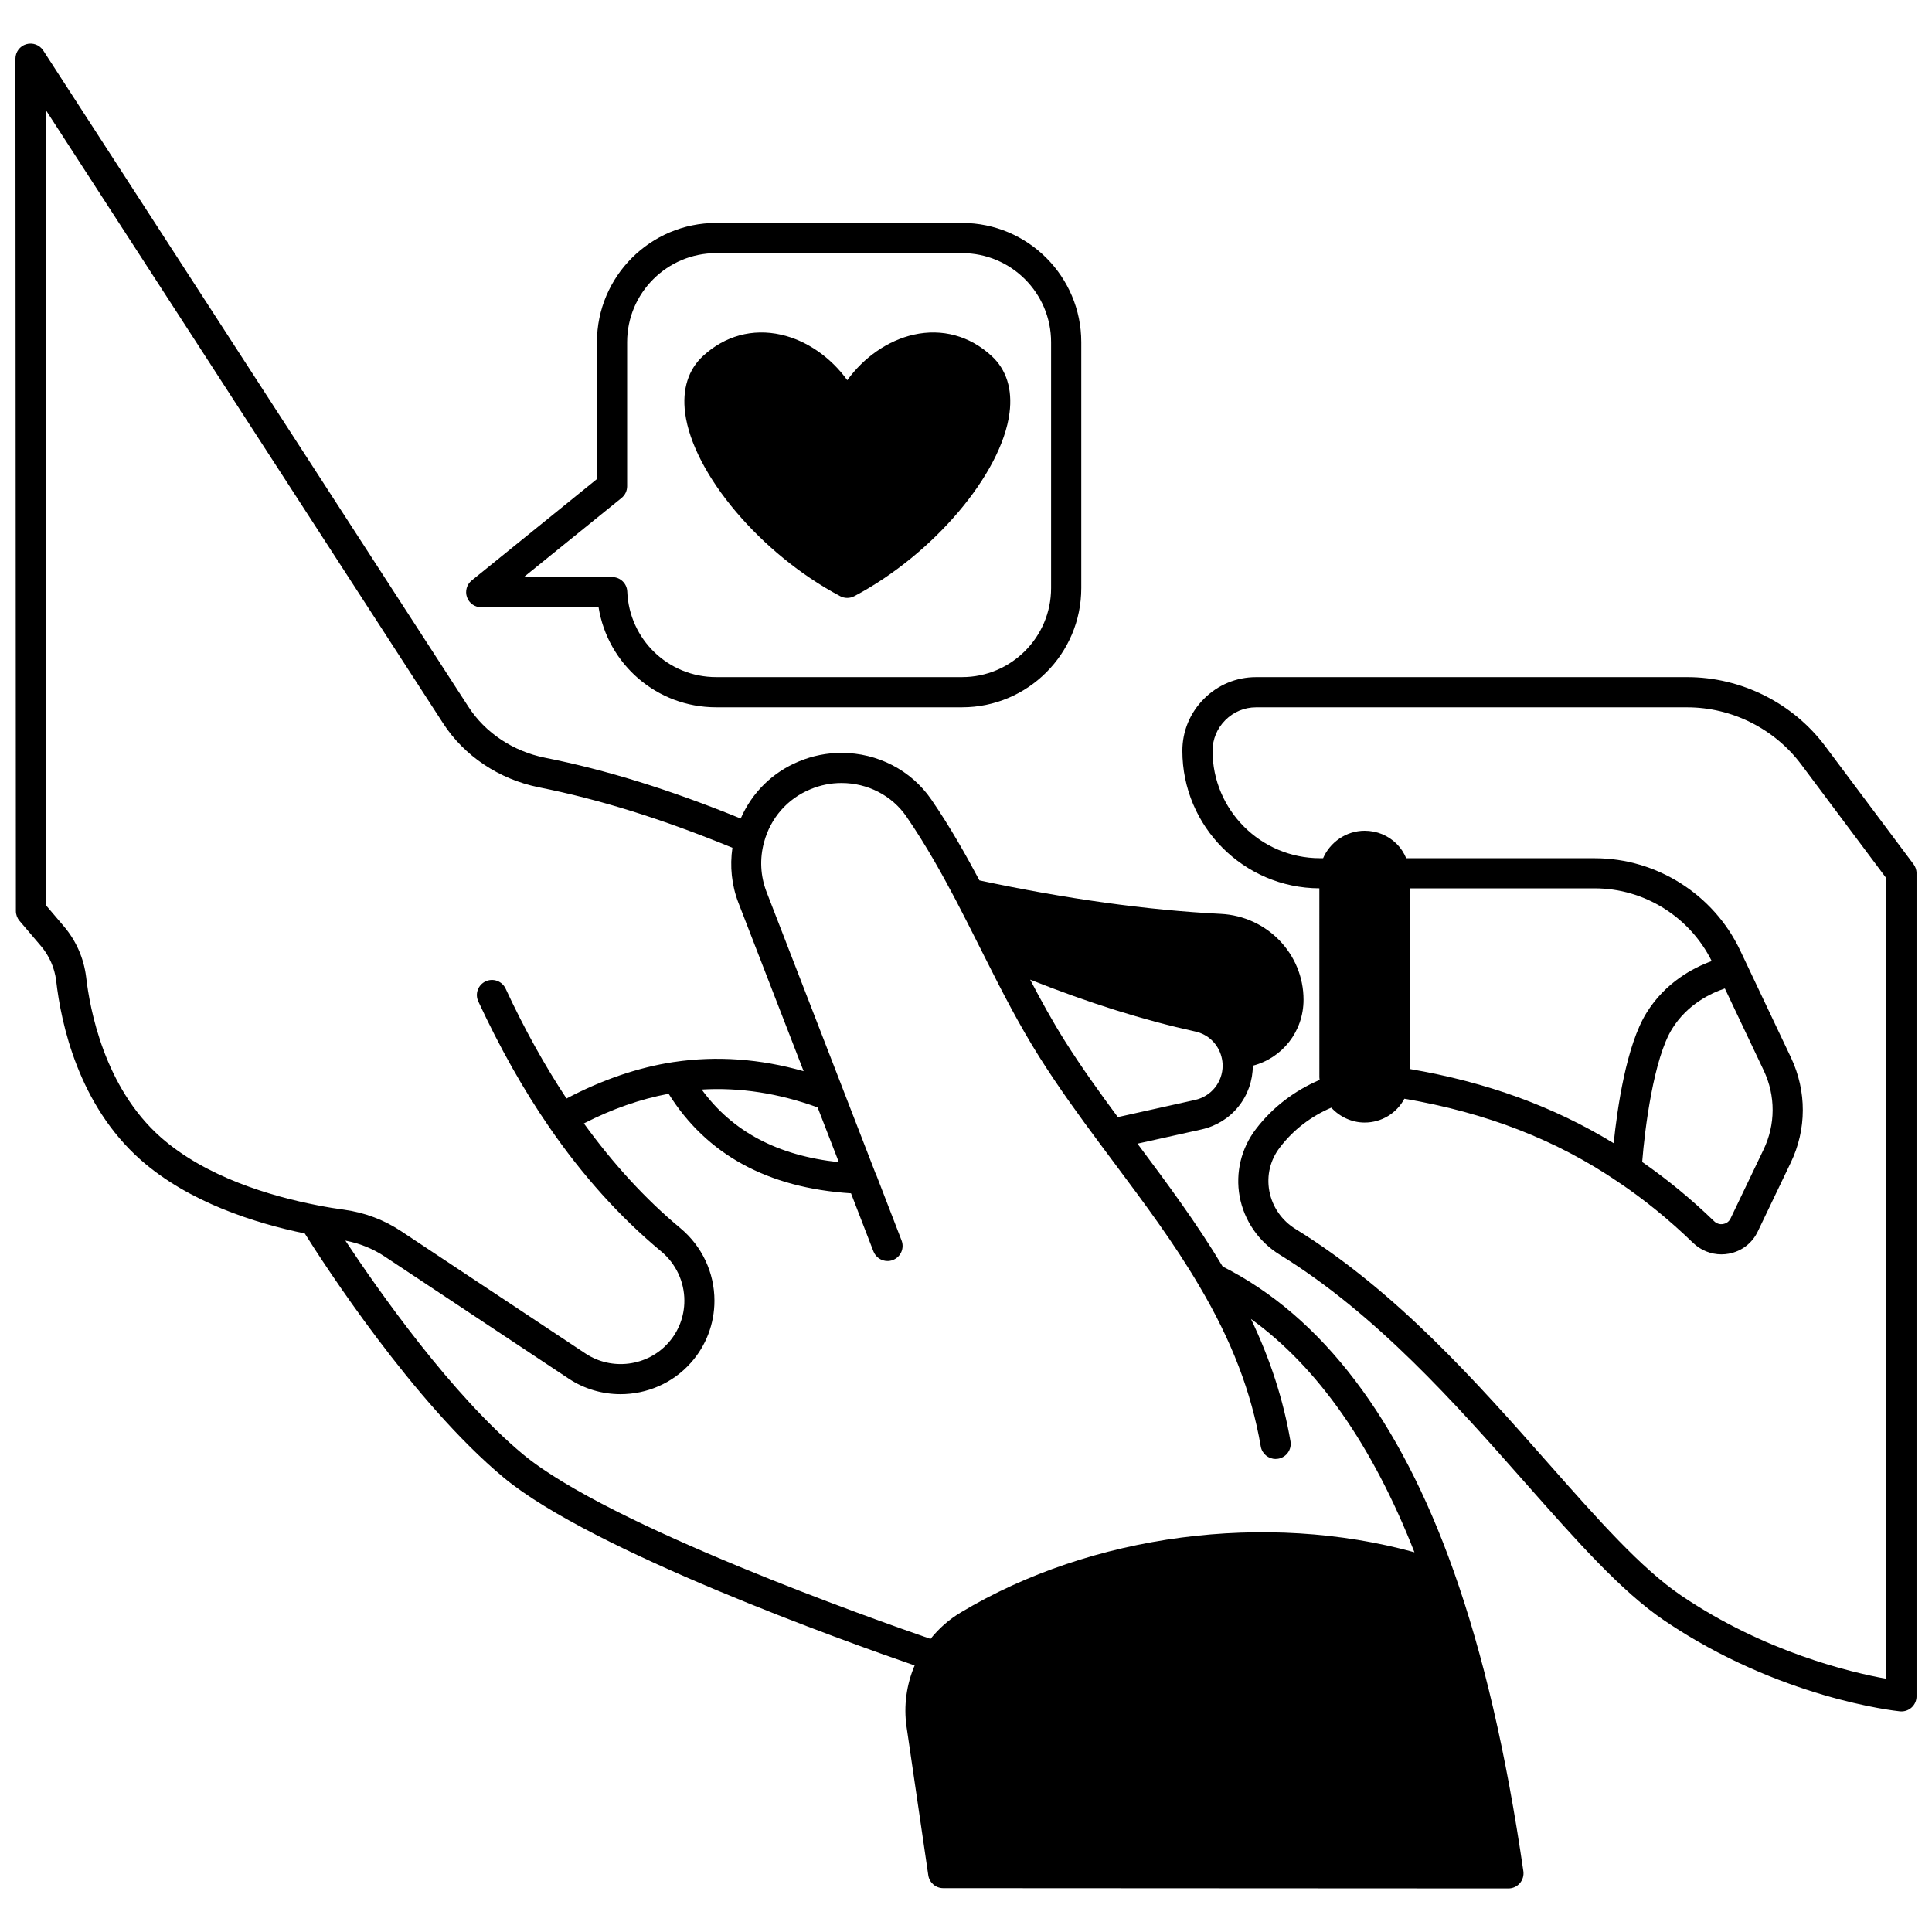 <?xml version="1.0" encoding="UTF-8"?>
<!-- Uploaded to: ICON Repo, www.iconrepo.com, Generator: ICON Repo Mixer Tools -->
<svg width="800px" height="800px" version="1.1" viewBox="144 144 512 512" xmlns="http://www.w3.org/2000/svg">
 <defs>
  <clipPath id="b">
   <path d="m457 323h194.9v275h-194.9z"/>
  </clipPath>
  <clipPath id="a">
   <path d="m148.09 155h399.91v490h-399.91z"/>
  </clipPath>
 </defs>
 <g clip-path="url(#b)">
  <path d="m651.11 373.03-23.395-31.273c-8.59-11.469-22.27-18.312-36.586-18.312l-114.28 0.004c-5.195 0-10.09 2.035-13.777 5.731-3.699 3.695-5.734 8.59-5.734 13.781 0 20.051 16.27 36.371 36.305 36.457l0.004 50.07c0 0.23 0.055 0.465 0.07 0.695-6.637 2.84-12.461 7.227-16.875 13.016-3.902 5.066-5.477 11.57-4.328 17.848 1.172 6.394 5.051 12.031 10.637 15.465 25.605 15.785 46.547 39.484 65.02 60.395 13.676 15.473 25.48 28.84 36.957 36.594 30.391 20.562 61.082 23.887 62.371 24.02 0.137 0.012 0.273 0.02 0.406 0.02 0.984 0 1.938-0.363 2.68-1.031 0.84-0.754 1.32-1.836 1.32-2.969l0.004-218.11c-0.004-0.863-0.281-1.707-0.797-2.398zm-84.453 6.394c13.086 0 25.164 7.566 30.965 19.27-4.894 1.773-12.273 5.637-17.285 13.723-5.344 8.598-7.738 25.258-8.699 34.547-15.855-9.703-33.594-16.176-54-19.664l-0.004-47.875zm34.449 26.531 10.316 21.762c3.152 6.684 3.125 14.32-0.07 20.957l-8.73 18.215c-0.508 1.078-1.426 1.395-1.934 1.484-0.855 0.188-1.77-0.102-2.418-0.727-6.07-5.887-12.488-11.141-19.074-15.711 0.695-8.812 3.043-27.426 7.934-35.293 4.059-6.555 10.363-9.484 13.977-10.688zm42.801 182.94c-9.355-1.676-32.156-7.035-54.301-22.012-10.637-7.188-22.133-20.199-35.441-35.266-18.844-21.324-40.199-45.496-66.82-61.906-3.664-2.25-6.203-5.934-6.965-10.102-0.75-4.109 0.238-8.203 2.812-11.539 3.566-4.688 8.266-8.234 13.613-10.531 2.242 2.438 5.445 3.949 8.832 3.949 4.551 0 8.516-2.516 10.539-6.316 21.773 3.723 40.277 10.918 56.609 22.035 6.894 4.609 13.59 10.055 19.918 16.191 2.027 1.953 4.731 3.023 7.492 3.023 0.645 0 1.293-0.059 1.934-0.176 3.422-0.629 6.242-2.797 7.711-5.918l8.711-18.18c4.25-8.809 4.281-18.953 0.094-27.84l-13.516-28.508c-7.031-14.793-22.133-24.355-38.48-24.355l-49.992-0.004c-0.59-1.406-1.422-2.703-2.508-3.785-2.25-2.25-5.269-3.496-8.508-3.496-4.914 0-9.203 3.078-11.008 7.277h-0.828c-15.699 0-28.469-12.77-28.469-28.469 0-3.059 1.203-5.941 3.391-8.129 2.184-2.184 5.07-3.387 8.125-3.387h114.28c11.812 0 23.098 5.648 30.188 15.109l22.59 30.203z"/>
 </g>
 <g clip-path="url(#a)">
  <path d="m529.19 560.23c-14.293-40.238-34.879-67.324-61.168-80.586-6.766-11.336-14.699-22.004-22.395-32.316l-0.184-0.246 17.012-3.781c3.875-0.867 7.344-3.031 9.754-6.066 2.445-3.035 3.797-6.875 3.801-10.816 7.707-1.992 13.438-8.969 13.438-17.488 0-12.121-9.621-22.113-21.906-22.742-19.598-0.992-41.133-4-63.984-8.875-3.316-6.238-7.598-13.941-12.777-21.473-5.32-7.719-14.211-12.324-23.762-12.324-3.898 0-7.699 0.766-11.273 2.254-7.023 2.879-12.465 8.293-15.453 15.145-18.836-7.664-35.453-12.836-51.93-16.125-8.422-1.699-15.793-6.613-20.23-13.488l-112.68-173.93c-0.973-1.484-2.793-2.156-4.5-1.656-1.699 0.504-2.863 2.062-2.863 3.84l0.121 225.88c0 0.949 0.34 1.867 0.953 2.586l5.715 6.715c2.191 2.582 3.574 5.75 4 9.102 1.309 11.508 5.957 32.988 22.395 47.527 12.75 11.27 30.359 16.797 43.492 19.512 4.953 7.894 28.699 44.703 52.723 64.699 23.395 19.441 90.812 43.535 108.9 49.785-2.172 5.09-2.938 10.703-2.144 16.246l5.758 39.348c0.285 1.965 1.969 3.418 3.949 3.418l149.79 0.078h0.004c1.16 0 2.262-0.504 3.023-1.383 0.758-0.879 1.098-2.043 0.934-3.191-4.555-31.32-10.602-57.355-18.488-79.578-0.008-0.02-0.012-0.039-0.02-0.059zm-63.23-127.99c-1.297 1.633-3.164 2.789-5.25 3.254l-20.477 4.551c-4.707-6.371-9.574-13.113-14.023-20.168-3.297-5.238-6.297-10.691-9.211-16.266 15.785 6.254 29.918 10.695 43.77 13.75 3.394 0.734 6.051 3.305 6.93 6.676 0.211 0.82 0.312 1.59 0.312 2.367 0 2.125-0.723 4.188-2.051 5.836zm-299.14-29.363c-0.621-4.945-2.641-9.551-5.84-13.328l-4.762-5.598-0.121-210.86 105.31 162.56c5.594 8.672 14.84 14.863 25.375 16.988 16.215 3.234 32.617 8.367 51.316 16.027-0.711 4.91-0.219 9.891 1.594 14.605l17.277 44.605c-11.516-3.273-23.027-4.125-34.32-2.441-0.012 0-0.02 0.004-0.031 0.004-0.047 0.008-0.102 0.012-0.148 0.016-9.5 1.445-19.012 4.754-28.34 9.66-5.738-8.676-11.168-18.41-16.129-29.102-0.926-2.004-3.305-2.875-5.309-1.941-2.004 0.926-2.875 3.309-1.941 5.309 5.715 12.305 12.016 23.48 18.727 33.207 8.828 12.871 18.832 23.988 29.73 33.039 3.914 3.254 6.156 8.023 6.156 13.078 0 4.144-1.512 8.109-4.262 11.176-5.555 6.223-14.98 7.434-21.957 2.809l-48.734-32.344c-4.578-3.051-9.672-4.981-15.176-5.754-2.047-0.27-4.473-0.656-7.199-1.199-12.316-2.394-29.504-7.465-41.457-18.023-14.98-13.25-18.805-34.098-19.758-42.492zm199.48 49.113c-16.176-1.738-28.172-8.055-36.344-19.254 10.117-0.602 20.41 0.988 30.719 4.734zm-130.77 20.793c3.738 0.711 7.25 2.098 10.43 4.215l48.738 32.348c4.188 2.777 8.977 4.125 13.742 4.125 6.914 0 13.754-2.84 18.59-8.262 4.07-4.523 6.305-10.383 6.305-16.508 0-7.438-3.293-14.445-9.043-19.234-9.262-7.695-17.812-17.07-25.559-27.75 7.434-3.812 14.953-6.449 22.457-7.856 10.051 16.094 26.238 24.957 48.336 26.379l5.941 15.387c0.613 1.582 2.125 2.559 3.731 2.559 0.48 0 0.969-0.082 1.441-0.27 2.059-0.793 3.082-3.106 2.289-5.172l-6.836-17.715c-0.023-0.059-0.07-0.098-0.102-0.156l-8.539-22.059c-0.023-0.059-0.039-0.121-0.066-0.176l-20.238-52.258c-1.629-4.234-1.863-8.781-0.668-13.164 1.723-6.434 6.199-11.555 12.312-14.059 2.617-1.094 5.387-1.652 8.219-1.652 6.926 0 13.352 3.316 17.18 8.863 5.398 7.84 9.883 16.062 13.188 22.34 2.012 3.844 3.953 7.711 5.902 11.578l1.664 3.312c4.582 9.121 9.137 18.012 14.508 26.531 5.07 8.035 10.629 15.691 15.887 22.758l3.883 5.215c8.164 10.938 15.879 21.27 22.559 32.625 8.645 14.613 13.836 28.148 16.332 42.594 0.336 1.941 2.027 3.316 3.934 3.316 0.227 0 0.457-0.02 0.688-0.059 2.176-0.375 3.629-2.441 3.254-4.621-1.914-11.074-5.324-21.629-10.473-32.422 17.664 12.773 32.195 33.484 43.324 61.832-39.238-10.824-85.535-4.856-120.21 15.938-3.082 1.836-5.766 4.195-8.035 7.019-14.738-5.082-85.188-29.973-108-48.922-18.91-15.727-38.281-43.336-47.07-56.621z"/>
 </g>
 <path d="m271.53 304.93h31.098c2.441 15.141 15.461 26.512 31.16 26.512h65.176c17.414 0 31.586-14.172 31.586-31.59v-65.176c0-17.418-14.172-31.59-31.586-31.59h-65.176c-17.418 0-31.59 14.172-31.59 31.59v36.277l-33.184 26.871c-1.316 1.066-1.82 2.848-1.25 4.441 0.562 1.598 2.07 2.664 3.766 2.664zm37.184-28.961c0.941-0.758 1.484-1.902 1.484-3.106v-38.188c0-13.008 10.578-23.59 23.59-23.59h65.176c13.008 0 23.586 10.578 23.586 23.59v65.176c0 13.008-10.578 23.59-23.586 23.59h-65.176c-12.691 0-23.039-9.961-23.559-22.676-0.082-2.144-1.852-3.836-3.996-3.836h-23.41z"/>
 <path d="m366.66 301.99c0.582 0.312 1.23 0.465 1.871 0.465s1.285-0.156 1.871-0.465c20.977-11.094 39.047-32.43 41.129-48.57 0.809-6.273-0.832-11.492-4.746-15.082-5.777-5.328-13.117-7.34-20.66-5.644-6.828 1.531-13.215 6.016-17.586 12.066-4.356-6.043-10.723-10.52-17.543-12.059-7.566-1.707-14.906 0.305-20.68 5.633-3.914 3.602-5.562 8.824-4.75 15.105 2.086 16.141 20.137 37.469 41.094 48.551z"/>
</svg>